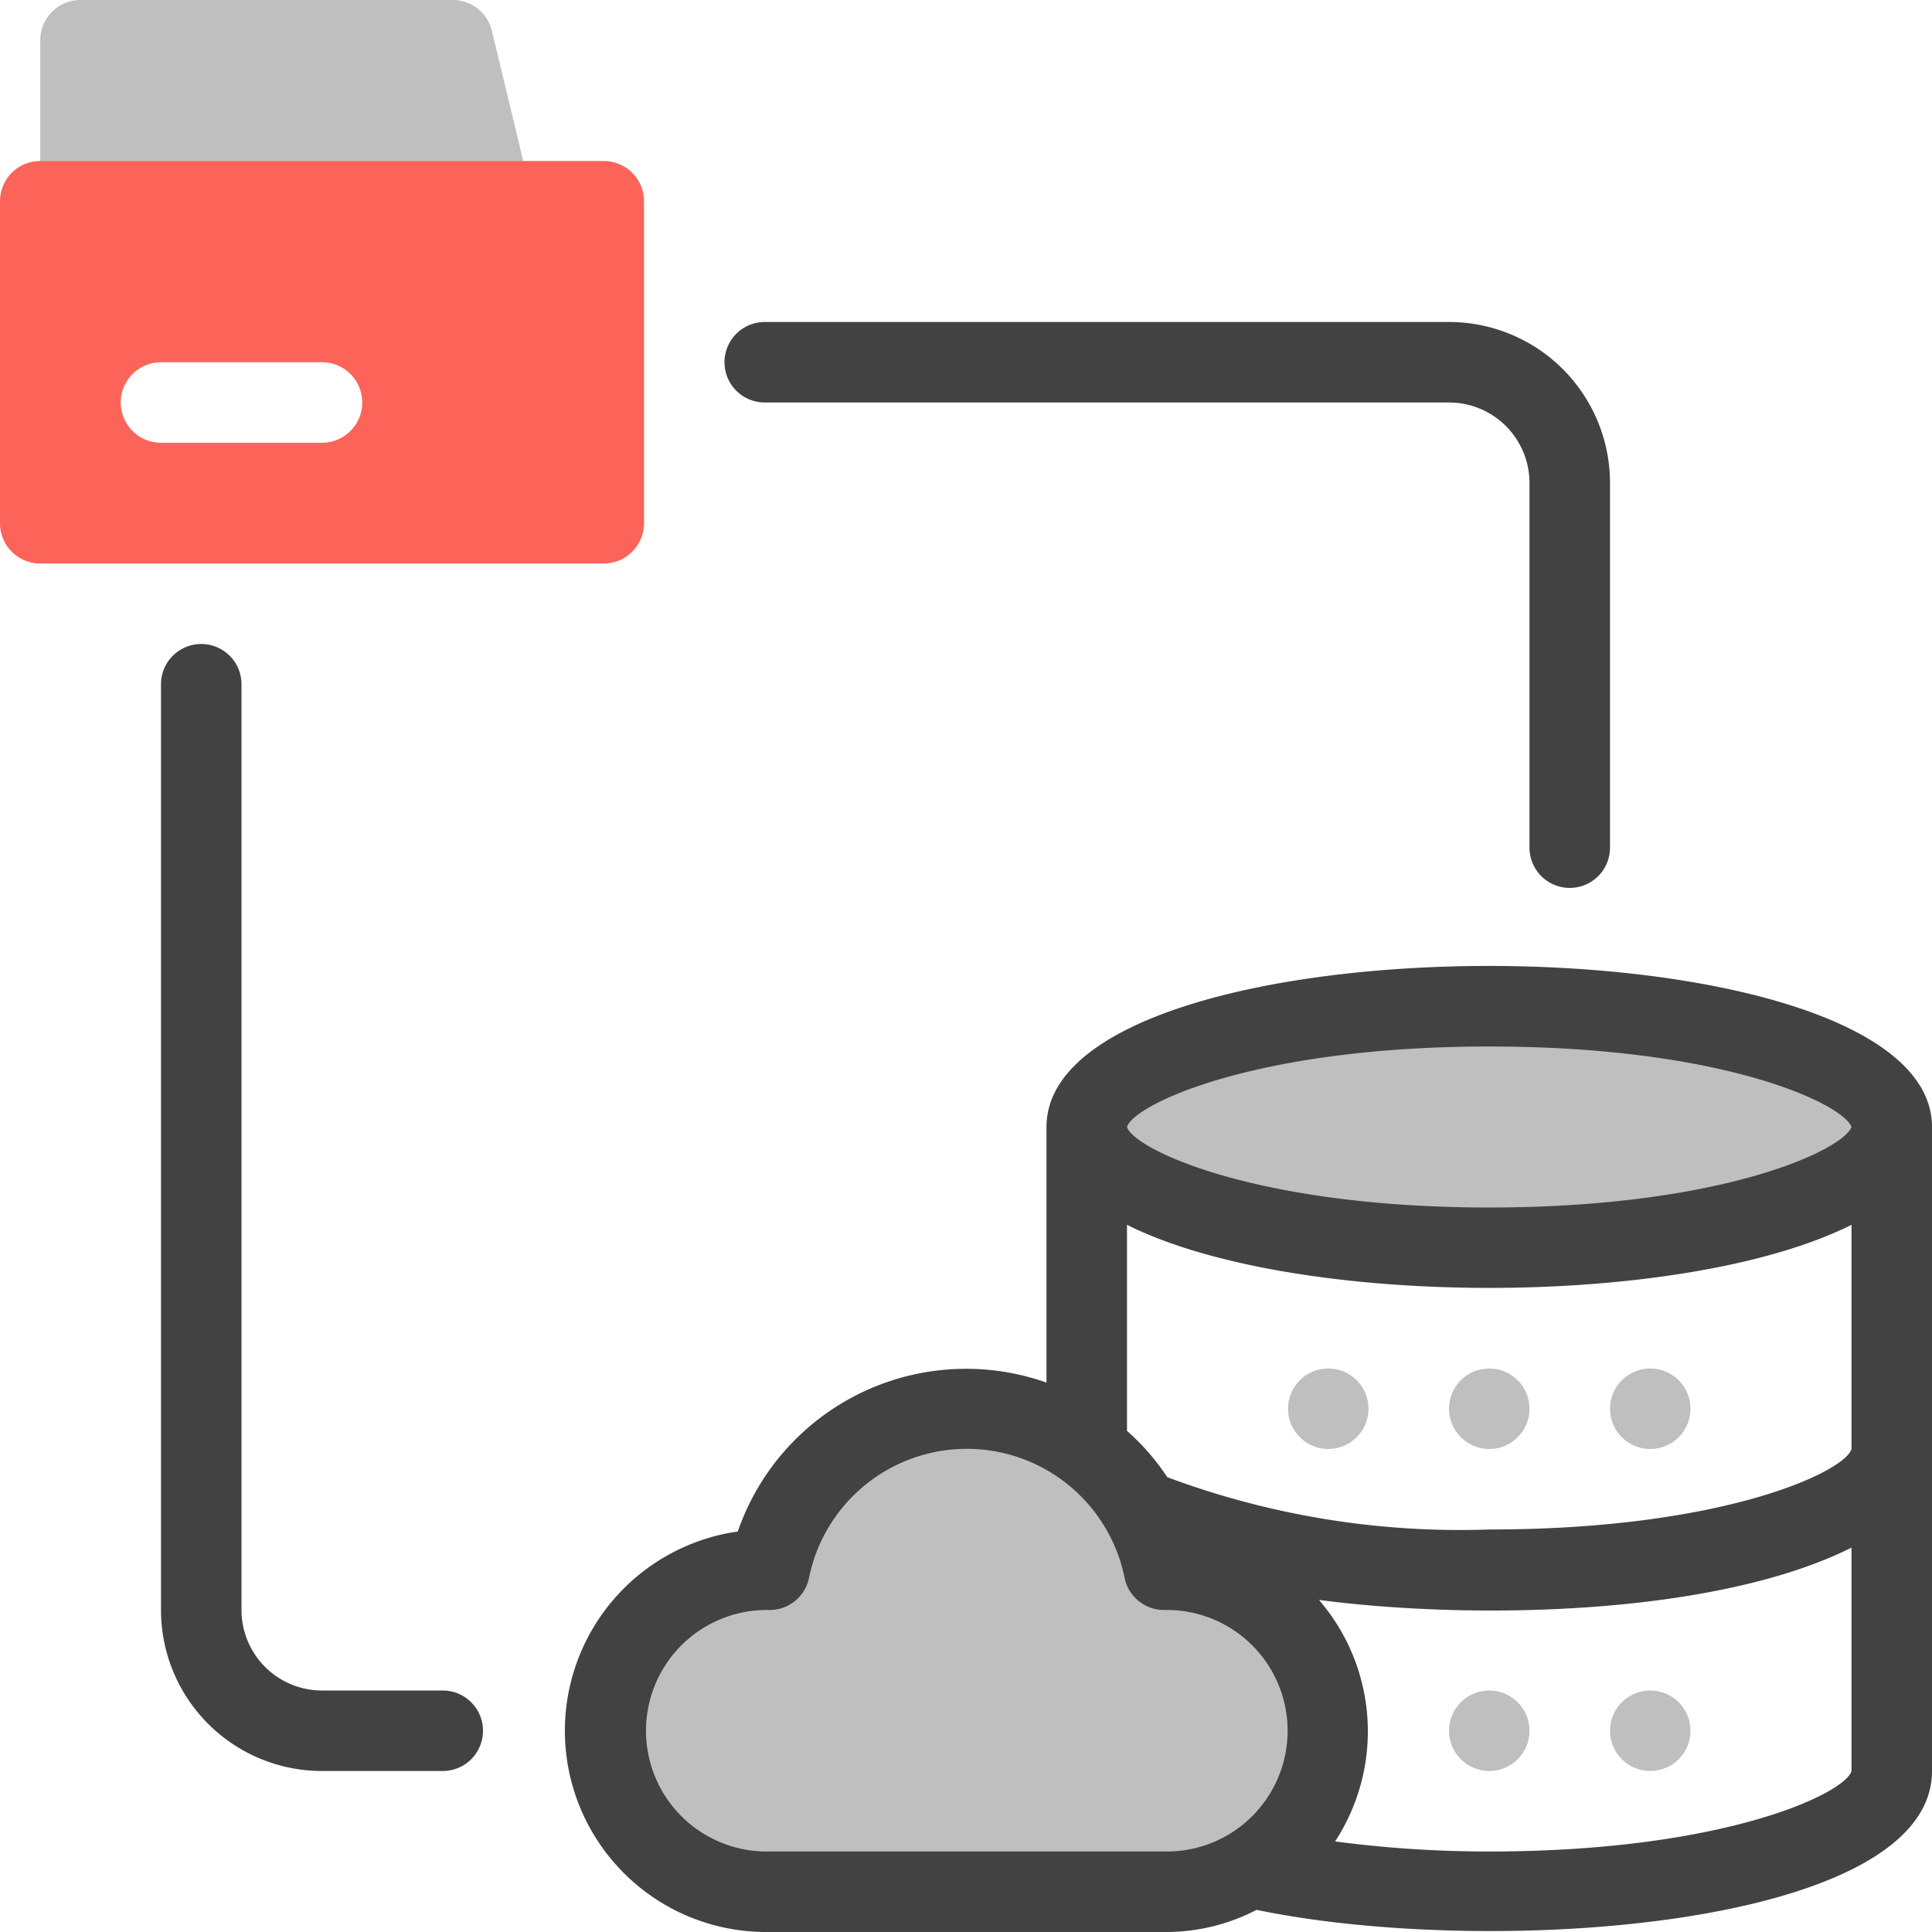 <svg height="512" viewBox="0 0 48 48" width="512" xmlns="http://www.w3.org/2000/svg"><g id="Database"><g fill="#bfbfbf"><ellipse cx="37" cy="28" rx="10" ry="3"/><path d="m33 43a4 4 0 0 1 -4 4h-10a4 4 0 1 1 .1-8 5 5 0 0 1 9.8 0 4 4 0 0 1 4.1 4z"/><circle cx="37" cy="35" r="1"/><circle cx="41" cy="35" r="1"/><circle cx="33" cy="35" r="1"/><circle cx="37" cy="43" r="1"/><circle cx="41" cy="43" r="1"/></g><path d="m26 28v6.35a6 6 0 0 0 -7.67 3.7 5 5 0 0 0 .67 9.95h10a4.89 4.89 0 0 0 2.22-.55c5.88 1.22 16.78.42 16.78-3.45v-16c0-5.33-22-5.34-22 0zm3 18h-10a3 3 0 1 1 .1-6 1 1 0 0 0 1-.8 4 4 0 0 1 7.84 0 1 1 0 0 0 1 .8 3 3 0 1 1 .1 6zm17-2c-.15.55-3.14 2-9 2a29.11 29.11 0 0 1 -3.83-.25 5 5 0 0 0 -.4-6c3.9.51 9.88.38 13.23-1.3zm0-8c-.15.55-3.14 2-9 2a20.81 20.81 0 0 1 -8-1.3 5.73 5.73 0 0 0 -1-1.15v-5.12c4.17 2.09 13.83 2.09 18 0zm-9-6c-5.84 0-8.84-1.46-9-2 .16-.55 3.16-2 9-2s8.79 1.43 9 2c-.21.57-3.2 2-9 2z" fill="#424242"/><path d="m13 4h-12v-3a1 1 0 0 1 1-1h9.22a1 1 0 0 1 1 .76z" fill="#bfbfbf"/><path d="m39 22.06a1 1 0 0 1 -1-1v-9.06a2 2 0 0 0 -2-2h-17a1 1 0 0 1 0-2h17a4 4 0 0 1 4 4v9.06a1 1 0 0 1 -1 1z" fill="#424242"/><path d="m11 44h-3a4 4 0 0 1 -4-4v-23a1 1 0 0 1 2 0v23a2 2 0 0 0 2 2h3a1 1 0 0 1 0 2z" fill="#424242"/><path d="m15 4h-14a1 1 0 0 0 -1 1v8a1 1 0 0 0 1 1h14a1 1 0 0 0 1-1v-8a1 1 0 0 0 -1-1zm-7 7h-4a1 1 0 0 1 0-2h4a1 1 0 0 1 0 2z" fill="#fc6459"/></g></svg>